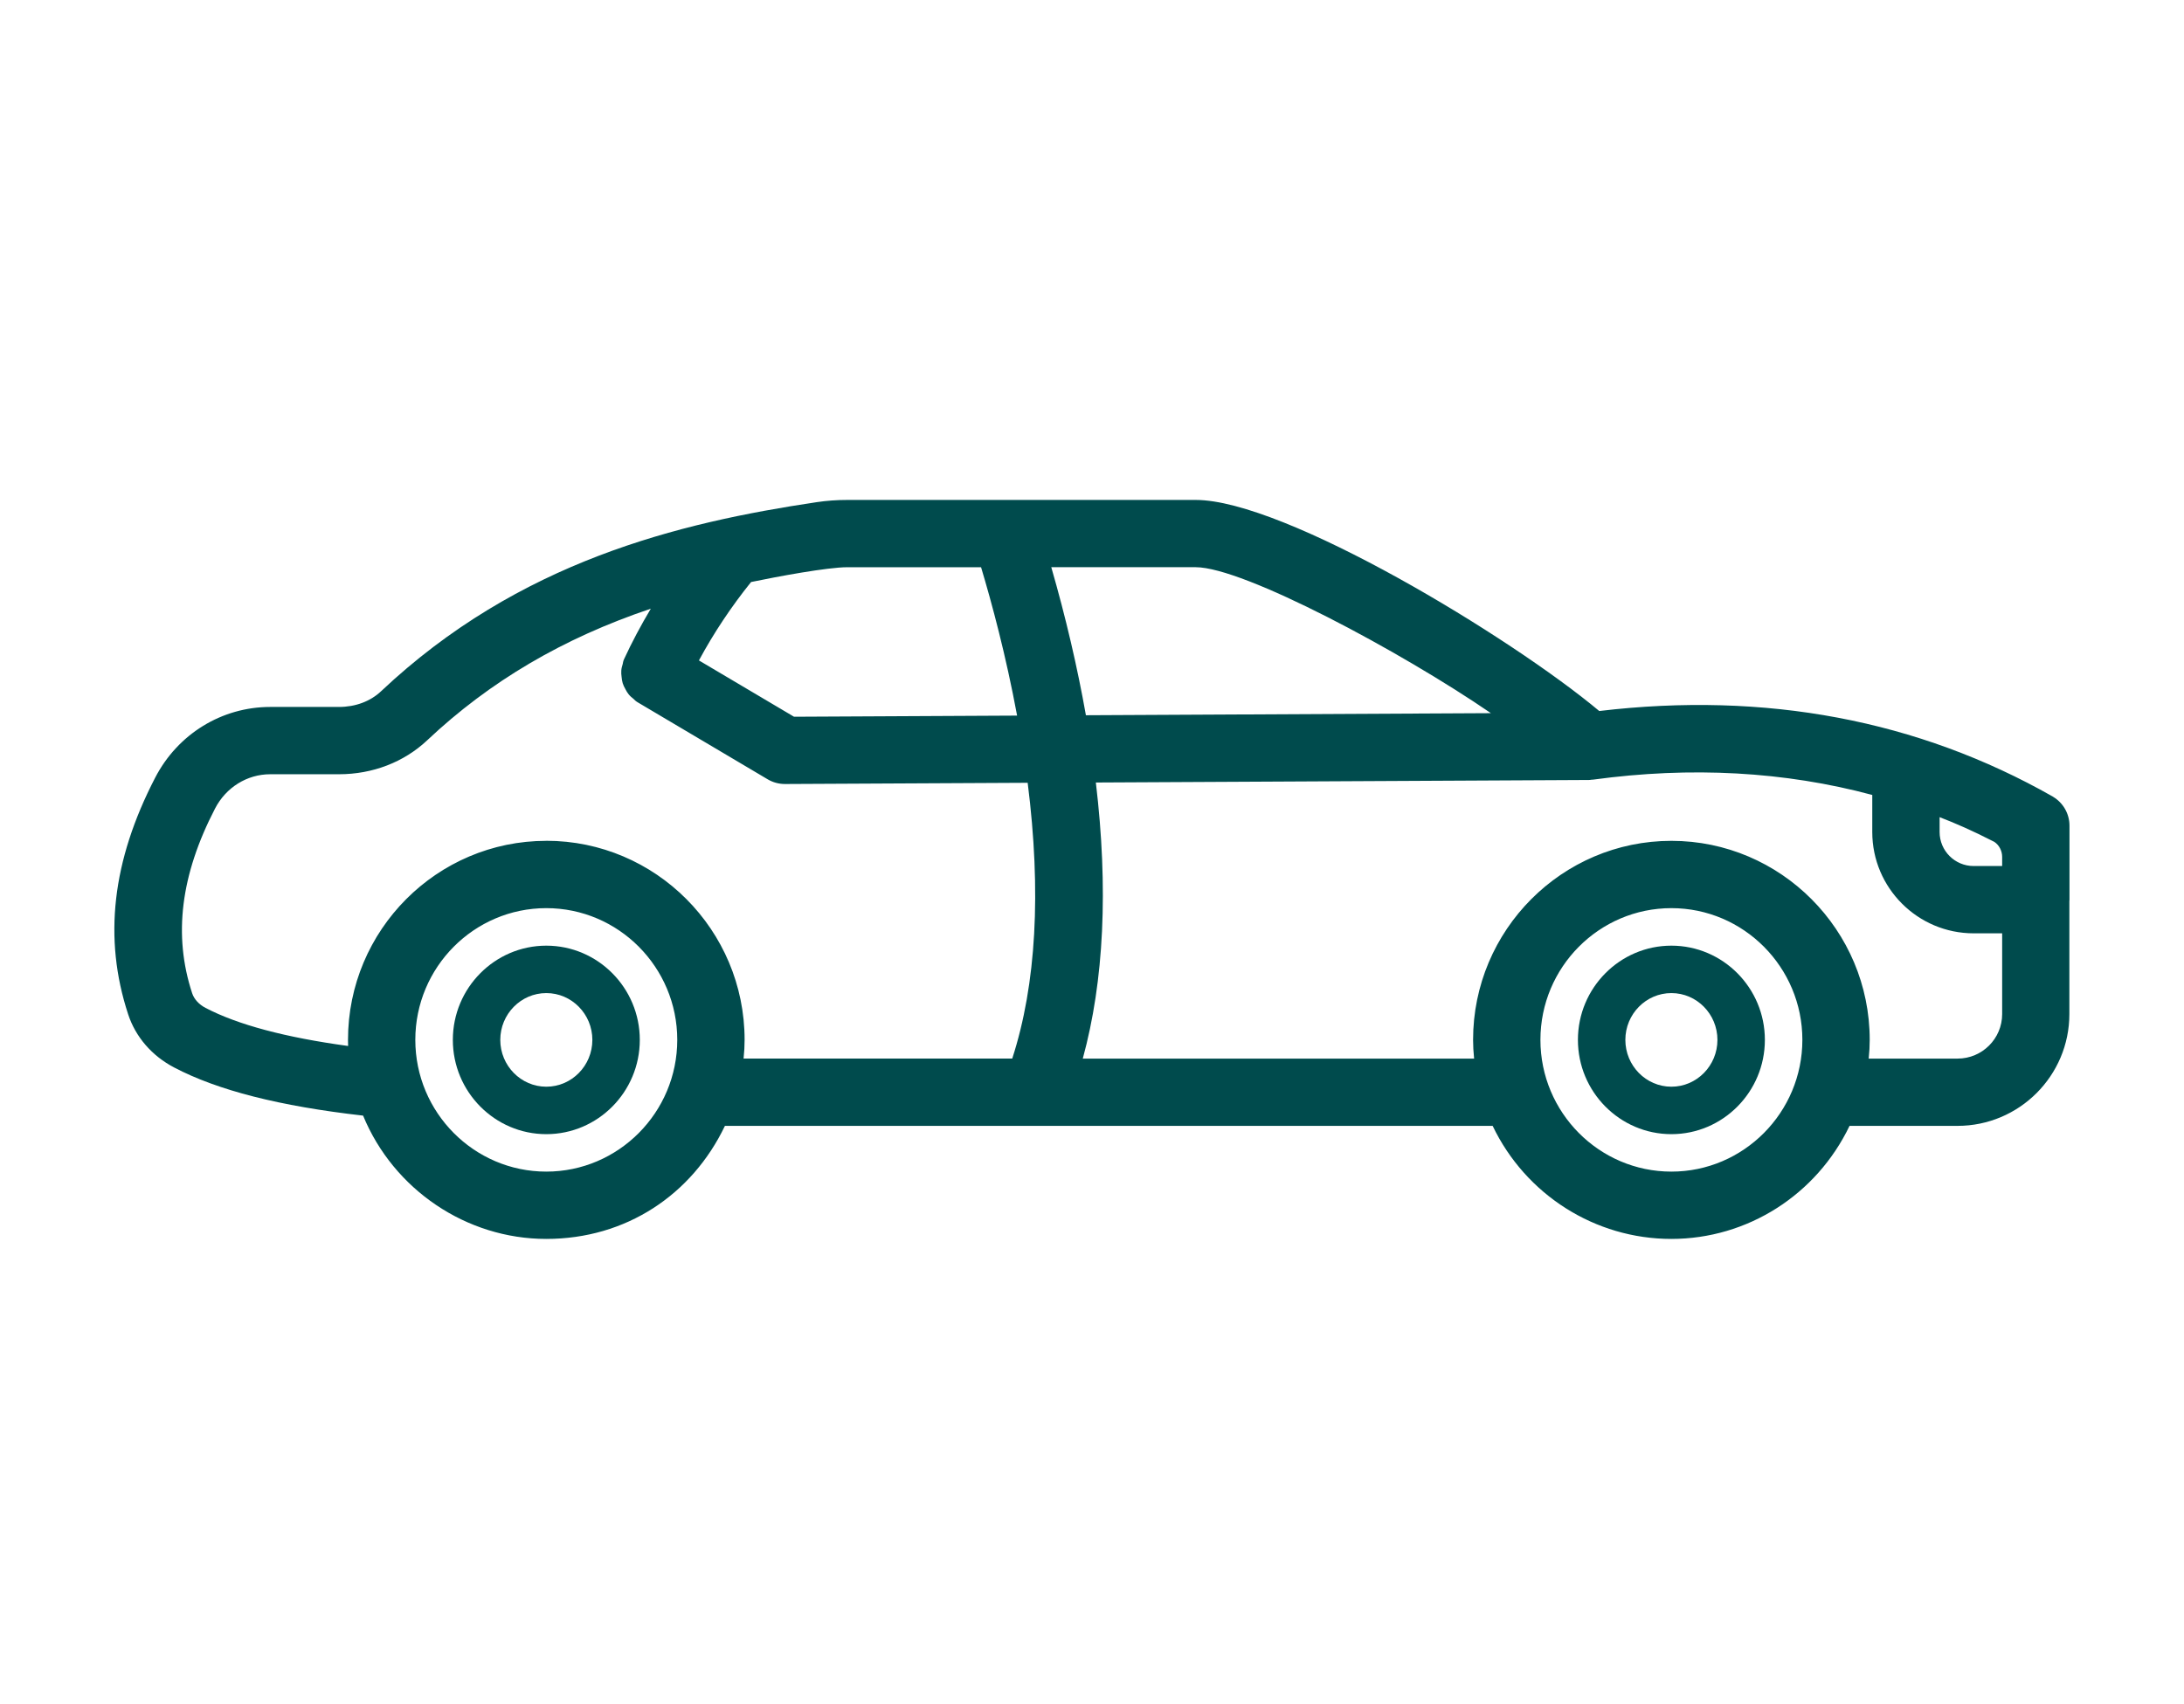 <svg viewBox="0 0 768.91 600" xmlns="http://www.w3.org/2000/svg"><g fill="#004b4d"><path d="m192.34 399.39c18.15 0 32.91-14.9 32.91-33.2s-14.77-33.18-32.91-33.18-32.91 14.89-32.91 33.18 14.76 33.2 32.91 33.2zm0-49.68c8.94 0 16.21 7.4 16.21 16.48s-7.27 16.49-16.21 16.49-16.21-7.41-16.21-16.49 7.27-16.48 16.21-16.48z"/><path d="m588.44 399.39c18.15 0 32.91-14.9 32.91-33.2s-14.77-33.18-32.91-33.18-32.91 14.89-32.91 33.18 14.76 33.2 32.91 33.2zm0-49.68c8.94 0 16.21 7.4 16.21 16.48s-7.27 16.49-16.21 16.49-16.21-7.41-16.21-16.49 7.27-16.48 16.21-16.48z"/><path d="m722.85 280.59c-.07-.05-.14-.09-.22-.13-47.38-26.91-101.07-37.03-159.59-30.08-31.13-26.04-110.77-74.33-142.08-74.33h-122.67c-3.64 0-7.25.26-10.73.78-48.62 7.26-104.87 20.85-153.42 66.61-3.77 3.56-9.03 5.51-14.81 5.51h-24.22c-17.02 0-32.53 9.54-40.47 24.89-15.19 29.33-18.3 56.58-9.54 83.29 2.61 8.02 8.39 14.7 16.25 18.8 15.33 8.04 37.1 13.59 66.48 16.93 10.74 26.06 36.38 43.42 64.48 43.42s51.29-15.55 62.91-39.81h270.29c11.62 24.26 36.06 39.81 62.9 39.81s51.12-15.55 62.75-39.81h38.01c21.72 0 39.38-17.66 39.38-39.37v-39.74c.02-.16.04-.35.04-.55v-26.05c0-4.17-2.2-8.04-5.77-10.17zm-134.41 39.21c25.43 0 46.11 20.81 46.11 46.38s-20.69 46.4-46.11 46.4-46.11-20.81-46.11-46.4 20.69-46.38 46.11-46.38zm0-23.7c-38.5 0-69.82 31.44-69.82 70.09 0 2.11.12 4.27.36 6.59h-137.77c7.49-27.36 9.03-60.02 4.6-97.22l173.57-.89c.34 0 .64-.04.88-.09.19 0 .41 0 .64-.04 34.45-4.69 67.49-2.87 98.26 5.4v13.06c0 19.67 16.01 35.67 35.69 35.67h10.04v28.44s0 0 0 0c0 8.64-7.03 15.67-15.68 15.67h-31.31c.25-2.33.36-4.48.36-6.59 0-38.65-31.32-70.09-69.82-70.09zm-206.13-44.23c-3.02-17.03-7.11-34.53-12.19-52.13h50.85c16.81 0 72.28 29.71 103.93 51.4l-142.6.73zm300.56 41.12v-5.23c5.42 2.1 11.2 4.57 19.26 8.7 1.71 1.14 2.76 3.16 2.76 5.31v3.2h-10.04c-6.61 0-11.98-5.37-11.98-11.97zm-490.54 26.81c25.43 0 46.11 20.81 46.11 46.38s-20.69 46.4-46.11 46.4-46.11-20.81-46.11-46.4 20.69-46.38 46.11-46.38zm0-23.7c-38.5 0-69.81 31.44-69.81 70.09 0 .7.01 1.41.04 2.15-22.07-3-38.94-7.51-50.19-13.41-2.33-1.21-4.04-3.09-4.72-5.17-6.69-20.36-4.06-41.63 8.06-65.03 3.85-7.45 11.29-12.08 19.42-12.08h24.22c11.84 0 22.87-4.25 31.07-11.97 21.99-20.73 47.81-35.94 78.71-46.33-3.55 5.95-6.7 11.9-9.41 17.76-.31.67-.41 1.26-.46 1.62l-.08.31c-.17.56-.38 1.26-.44 2.09-.06.8.01 1.48.08 2.03l.05.45c.06.54.13 1.22.36 1.97.24.78.57 1.39.84 1.88l.21.39c.25.48.57 1.07 1.07 1.68.54.66 1.11 1.12 1.57 1.48l.21.19c.25.26.67.7 1.3 1.07l45.86 27.17c1.82 1.08 3.91 1.65 6.1 1.65l85.42-.43c4.85 38.39 3.03 71.03-5.43 97.1h-94.59c.25-2.32.36-4.48.36-6.59 0-38.65-31.32-70.09-69.82-70.09zm87.22-43.7-33.48-19.83c5.2-9.65 11.37-18.92 18.36-27.61 9.35-1.94 26.91-5.21 33.86-5.21h47.11c3.79 12.62 8.75 31.04 12.69 52.25l-78.55.4z"/></g></svg>